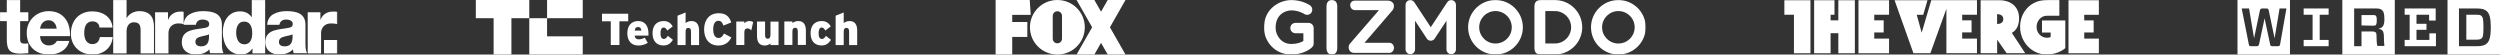 <svg width="2200" height="48" viewBox="0 0 2200 48" fill="none" xmlns="http://www.w3.org/2000/svg">
<rect x="0" y="0" width="2200" height="48" fill="#333333" stroke="none"/>
<mask id="mask0_19737_6610" style="mask-type:luminance" maskUnits="userSpaceOnUse" x="0" y="0" width="297" height="48">
<path d="M296.89 0H0V48H296.89V0Z" fill="white"/>
</mask>
<g mask="url(#mask0_19737_6610)">
<path d="M24.907 18.6H17.734V35C17.734 37.8 19.328 38.4 21.918 38.4C22.914 38.4 23.911 38.2 24.907 38.2V46.8C22.715 46.8 20.523 47.2 18.531 47.2C8.568 47.2 5.978 44.2 5.978 34.4V18.6H0V10.8H5.978V0H17.734V10.8H24.907V18.6ZM35.268 31.8C35.467 36.8 38.257 40 43.238 40C46.028 40 48.817 38.6 50.013 36H60.972C58.979 44.4 51.208 48 43.238 48C31.482 48 23.512 41 23.512 28.8C23.512 17.8 32.279 9.8 42.84 9.8C55.791 9.8 62.167 19.6 61.569 31.8H35.268ZM49.813 25.2C49.614 21.2 46.825 17.8 42.84 17.8C38.655 17.8 35.866 20.8 35.268 25.2H49.813ZM87.473 24C87.473 21 84.683 18.8 81.694 18.8C75.119 18.8 74.123 24.4 74.123 29.4C74.123 34 76.115 38.8 81.097 38.8C85.281 38.8 87.273 36.4 87.871 32.6H99.229C98.232 42.4 90.86 48 81.296 48C70.536 48 62.367 40.6 62.367 29.6C62.367 18.2 69.54 10 81.296 10C90.262 10 98.232 14.8 99.029 24.2H87.473V24ZM99.627 0H111.383V15.8H111.582C113.376 12.2 118.158 9.8 122.541 9.8C134.497 9.8 135.493 18.6 135.493 23.8V47H123.737V29.6C123.737 24.6 124.335 19.6 117.759 19.6C113.376 19.6 111.383 23.4 111.383 27.4V47H99.627V0ZM136.489 10.8H147.847V17.2H148.046C149.839 12.6 153.824 10.2 158.806 10.2C159.802 10.2 160.599 10.2 161.595 10.4V21.2C160.001 20.8 158.606 20.6 157.012 20.6C151.234 20.6 148.245 24.6 148.245 29.2V47H136.489V10.8ZM161.595 22C161.794 17.2 163.986 14.2 167.174 12.4C170.362 10.6 174.547 9.8 178.532 9.8C187.1 9.8 195.269 11.6 195.269 21.8V37.6C195.269 40.6 195.269 44 196.664 46.8H184.908C184.51 45.6 184.31 44.6 184.31 43.4C181.122 46.8 176.739 48 172.355 48C165.58 48 160.001 44.6 160.001 37C160.001 25.2 172.754 26.2 180.923 24.4C182.915 24 184.111 23.2 184.111 21C184.111 18.2 180.923 17.2 178.333 17.2C175.144 17.2 172.953 18.6 172.355 21.8H161.595V22ZM176.739 40.8C182.318 40.8 184.31 37.6 183.912 30.2C182.318 31.2 179.129 31.4 176.739 32.2C174.148 32.8 171.956 34 171.956 36.8C171.956 39.6 174.148 40.8 176.739 40.8ZM233.326 47H222.168V42.8H221.969C220.917 44.429 219.469 45.763 217.76 46.673C216.051 47.583 214.141 48.039 212.205 48C200.848 48 196.066 38.2 196.066 28.2C196.066 18.8 201.048 10 211.21 10C215.593 10 218.979 11.6 221.37 15H221.57V0H233.326V47ZM207.822 28.6C207.822 33.6 209.614 39 214.995 39C220.774 39 221.969 33.6 221.969 29C221.969 23.8 220.176 19 214.995 19C209.614 18.8 207.822 24 207.822 28.6ZM235.121 22C235.32 17.2 237.512 14.2 240.699 12.4C243.888 10.6 248.071 9.8 252.056 9.8C260.625 9.8 268.793 11.6 268.793 21.8V37.6C268.793 40.6 268.793 44 270.19 46.8H258.434C258.035 45.6 257.835 44.6 257.835 43.4C254.646 46.8 250.064 48 245.88 48C239.105 48 233.525 44.6 233.525 37C233.525 25.2 246.279 26.2 254.447 24.4C256.441 24 257.636 23.2 257.636 21C257.636 18.2 254.447 17.2 251.856 17.2C248.67 17.2 246.478 18.6 245.88 21.8H235.121V22ZM250.263 40.8C255.843 40.8 257.835 37.6 257.436 30.2C255.843 31.2 252.654 31.4 250.263 32.2C247.672 32.8 245.481 34 245.481 36.8C245.281 39.6 247.672 40.8 250.263 40.8ZM270.586 10.8H281.946V17.2H282.145C283.938 12.6 287.922 10.2 292.904 10.2C293.901 10.2 295.893 10.2 296.888 10.4V21.2C295.295 20.8 292.904 20.6 291.311 20.6C285.531 20.6 282.542 24.6 282.542 29.2V47H270.786V10.8H270.586Z" fill="white"/>
<path d="M285.133 35.201H296.889V47.001H285.133V35.201Z" fill="white"/>
</g>
<path d="M481.428 16H512.812V0H481.428V16Z" fill="white"/>
<path d="M418.714 0V16H434.378V48H450.043V16H465.763V0H418.714Z" fill="white"/>
<path d="M465.762 47.999H512.811V31.998H481.426V15.998H465.762V47.999Z" fill="white"/>
<path d="M552.814 12.084H529.765V18.741H537.485V39.609H545.093V18.741H552.814V12.084Z" fill="white"/>
<path d="M561.486 18.518C556.059 18.518 552.031 22.154 552.031 29.315C552.031 35.637 555.444 40.056 561.654 40.056C564.898 40.056 567.528 39.217 570.045 37.707L567.36 33.175C565.29 34.238 563.835 34.63 561.989 34.63C560.087 34.63 558.745 33.623 558.465 31.329H570.605C570.661 30.994 570.661 30.546 570.661 29.931C570.717 22.266 567.192 18.518 561.486 18.518ZM558.576 26.91C558.8 24.84 559.695 23.777 561.318 23.777C563.388 23.777 564.115 24.84 564.451 26.91H558.576Z" fill="white"/>
<path d="M584.141 34.294C582.239 34.294 581.232 32.616 581.232 29.315C581.232 26.07 582.128 24.224 583.974 24.224C585.484 24.224 586.155 25.063 587.163 26.91L592.03 23.217C590.239 20.308 588.002 18.518 584.086 18.518C577.484 18.518 574.239 22.882 574.239 29.203C574.239 36.14 577.876 40.001 583.918 40.001C587.554 40.001 589.792 38.602 592.197 35.077L587.722 31.553C586.379 33.567 585.484 34.294 584.141 34.294Z" fill="white"/>
<path d="M608.534 18.516C606.072 18.516 604.617 19.355 603.331 20.306V10.964L596.226 13.817V39.663H603.331V27.859C603.331 25.285 604.226 24.558 605.736 24.558C607.191 24.558 608.086 25.285 608.086 27.915V39.663H615.191V27.02C615.191 21.593 613.009 18.516 608.534 18.516Z" fill="white"/>
<path d="M632.252 33.398C628.952 33.398 627.608 30.042 627.608 25.846C627.608 21.482 629.009 18.293 632.197 18.293C634.714 18.293 635.664 19.916 636.615 22.489L643.554 19.748C641.65 14.545 638.966 11.636 632.197 11.636C624.811 11.636 619.608 17.007 619.608 25.846C619.608 34.014 623.972 40.056 632.141 40.056C638.686 40.056 641.764 36.531 643.608 32.951L637.176 29.538C635.664 32.112 634.657 33.398 632.252 33.398Z" fill="white"/>
<path d="M655.023 20.476V18.965H647.917V39.609H655.023V28.364C655.023 25.847 656.085 25.008 657.82 25.008C659.219 25.008 660.226 25.735 661.12 26.742L662.799 19.413C661.96 18.91 660.952 18.518 659.441 18.518C657.596 18.518 656.198 19.301 655.023 20.476Z" fill="white"/>
<path d="M677.96 30.768C677.96 33.342 677.066 34.069 675.611 34.069C674.155 34.069 673.261 33.342 673.261 30.712V18.964H666.155V31.607C666.155 37.034 668.339 40.055 672.87 40.055C675.276 40.055 676.785 39.216 678.016 38.265V39.663H685.122V19.02H678.016V30.768" fill="white"/>
<path d="M702.521 18.518C700.059 18.518 698.604 19.357 697.318 20.308V18.91H690.212V39.553H697.318V27.749C697.318 25.175 698.212 24.448 699.724 24.448C701.177 24.448 702.073 25.175 702.073 27.805V39.553H709.177V26.91C709.177 21.595 707.052 18.518 702.521 18.518Z" fill="white"/>
<path d="M723.275 34.294C721.374 34.294 720.367 32.616 720.367 29.315C720.367 26.07 721.261 24.224 723.051 24.224C724.563 24.224 725.233 25.063 726.24 26.91L731.108 23.217C729.318 20.308 727.079 18.518 723.164 18.518C716.563 18.518 713.317 22.882 713.317 29.203C713.317 36.14 716.954 40.001 722.997 40.001C726.631 40.001 728.869 38.602 731.275 35.077L726.801 31.553C725.57 33.567 724.617 34.294 723.275 34.294Z" fill="white"/>
<path d="M747.668 18.516C745.206 18.516 743.753 19.355 742.465 20.306V10.964L735.361 13.817V39.663H742.465V27.859C742.465 25.285 743.361 24.558 744.871 24.558C746.326 24.558 747.22 25.285 747.22 27.915V39.663H754.326V27.02C754.38 21.593 752.199 18.516 747.668 18.516Z" fill="white"/>
<path d="M876.149 0V48H890.76V32.508H904.044V19.375H890.76V13.092H907.049L906.164 0H876.149Z" fill="white"/>
<path d="M930.489 0C917.118 0 906.353 10.704 906.353 24C906.353 37.296 917.118 48 930.489 48C943.861 48 954.626 37.296 954.626 24C954.626 10.704 943.861 0 930.489 0ZM930.489 9.885C932.747 9.885 934.564 11.692 934.564 13.937V34.063C934.564 36.308 932.747 38.115 930.489 38.115C928.231 38.115 926.414 36.308 926.414 34.063V13.937C926.414 11.692 928.231 9.885 930.489 9.885Z" fill="white"/>
<path d="M947.386 0L961.081 24L947.386 48H963.044L968.91 37.719L974.777 48H990.435L976.74 24L990.435 0H974.777L968.91 10.281L963.044 0H947.386Z" fill="white"/>
<mask id="mask1_19737_6610" style="mask-type:luminance" maskUnits="userSpaceOnUse" x="1112" y="0" width="337" height="49">
<path d="M1448.26 0H1112.26V48H1448.26V0Z" fill="white"/>
</mask>
<g mask="url(#mask1_19737_6610)">
<path d="M1167.32 42.269V5.699C1167.32 3.8 1167.76 2.374 1168.63 1.425C1169.5 0.476 1170.62 0 1172 0C1173.42 0 1174.57 0.471 1175.46 1.41C1176.34 2.349 1176.78 3.778 1176.78 5.699V42.269C1176.78 44.189 1176.34 45.625 1175.46 46.574C1174.57 47.525 1173.42 48 1172 48C1170.64 48 1169.52 47.52 1168.64 46.559C1167.76 45.598 1167.32 44.167 1167.32 42.269Z" fill="white"/>
<path d="M1424.17 9.739C1416.26 9.739 1409.83 16.144 1409.83 24.015C1409.83 31.886 1416.26 38.29 1424.17 38.29C1432.08 38.29 1438.51 31.886 1438.51 24.015C1438.51 16.144 1432.08 9.739 1424.17 9.739ZM1424.17 48C1410.89 48 1400.08 37.24 1400.08 24.015C1400.08 10.789 1410.89 0.029 1424.17 0.029C1437.45 0.029 1448.26 10.789 1448.26 24.015C1448.26 37.24 1437.45 48 1424.17 48Z" fill="white"/>
<path d="M1316.02 9.739C1308.11 9.739 1301.68 16.144 1301.68 24.015C1301.68 31.886 1308.11 38.29 1316.02 38.29C1323.93 38.29 1330.36 31.886 1330.36 24.015C1330.36 16.144 1323.93 9.739 1316.02 9.739ZM1316.02 48C1302.74 48 1291.93 37.24 1291.93 24.015C1291.93 10.789 1302.74 0.029 1316.02 0.029C1329.31 0.029 1340.11 10.789 1340.11 24.015C1340.11 37.24 1329.31 48 1316.02 48Z" fill="white"/>
<path d="M1369.97 38.173C1368.81 38.249 1367.55 38.262 1366.21 38.262H1359.88V9.738H1366.21C1367.55 9.738 1368.81 9.753 1369.97 9.827C1374.16 10.325 1377.79 12.616 1380.07 15.912C1381.66 18.206 1382.6 20.98 1382.61 23.971C1382.61 23.979 1382.61 23.987 1382.61 23.995V24.006C1382.61 24.013 1382.61 24.021 1382.61 24.029C1382.6 27.02 1381.66 29.794 1380.07 32.089C1377.79 35.384 1374.16 37.675 1369.97 38.173ZM1392.36 24V23.994C1392.36 18.7 1390.62 13.805 1387.7 9.833C1383.44 4.057 1376.66 0.244 1368.98 0.019C1368.74 0.012 1368.51 0 1368.27 0C1368.25 0 1356.17 0.015 1356.17 0.015C1354.1 0.015 1352.61 0.484 1351.68 1.42C1350.76 2.357 1350.29 3.87 1350.29 5.962V42.038C1350.29 44.13 1350.76 45.643 1351.68 46.581C1352.61 47.517 1354.1 47.985 1356.17 47.985C1356.17 47.985 1368.25 48 1368.27 48C1368.51 48 1368.74 47.989 1368.98 47.982C1376.66 47.757 1383.44 43.944 1387.7 38.167C1390.62 34.195 1392.36 29.3 1392.36 24.007V24Z" fill="white"/>
<path d="M1278.29 0.215C1276.53 -0.329 1274.62 0.36 1273.6 1.915L1259.07 23.944L1244.55 1.915C1243.52 0.36 1241.62 -0.329 1239.86 0.215C1238.1 0.76 1236.9 2.412 1236.9 4.284V43.437C1236.9 45.786 1238.77 47.691 1241.08 47.691C1243.38 47.691 1245.26 45.786 1245.26 43.437V18.257L1255.57 33.897C1255.58 33.908 1255.58 33.918 1255.59 33.928L1255.6 33.947C1255.61 33.967 1255.63 33.984 1255.64 34.003C1255.71 34.097 1255.77 34.19 1255.85 34.279C1255.88 34.319 1255.91 34.354 1255.94 34.392C1256 34.457 1256.06 34.523 1256.12 34.586C1256.17 34.642 1256.23 34.694 1256.29 34.748C1256.33 34.786 1256.38 34.827 1256.42 34.864C1256.5 34.933 1256.59 34.995 1256.67 35.056C1256.7 35.073 1256.72 35.093 1256.74 35.11C1256.74 35.11 1256.75 35.114 1256.75 35.116C1256.85 35.178 1256.94 35.235 1257.04 35.29C1257.07 35.305 1257.09 35.324 1257.12 35.337C1257.19 35.377 1257.27 35.41 1257.34 35.445C1257.76 35.642 1258.21 35.764 1258.65 35.81L1258.66 35.812C1258.75 35.819 1258.84 35.821 1258.93 35.825C1258.98 35.827 1259.02 35.831 1259.07 35.831C1259.12 35.831 1259.17 35.827 1259.22 35.825C1259.31 35.821 1259.39 35.819 1259.48 35.812L1259.49 35.81C1259.94 35.764 1260.38 35.642 1260.8 35.445C1260.88 35.41 1260.95 35.377 1261.03 35.337C1261.05 35.324 1261.08 35.305 1261.11 35.29C1261.2 35.235 1261.3 35.178 1261.39 35.116C1261.39 35.114 1261.4 35.11 1261.4 35.11C1261.43 35.093 1261.45 35.073 1261.47 35.056C1261.56 34.995 1261.64 34.933 1261.73 34.864C1261.77 34.827 1261.81 34.786 1261.86 34.746C1261.91 34.694 1261.97 34.642 1262.03 34.587C1262.09 34.523 1262.14 34.457 1262.2 34.391C1262.24 34.354 1262.27 34.318 1262.3 34.279C1262.37 34.19 1262.44 34.097 1262.5 34.003C1262.52 33.984 1262.53 33.967 1262.54 33.947L1262.56 33.928C1262.56 33.918 1262.57 33.908 1262.58 33.897L1272.89 18.257V43.437C1272.89 45.786 1274.76 47.691 1277.07 47.691C1279.38 47.691 1281.25 45.786 1281.25 43.437V4.284C1281.25 2.412 1280.05 0.76 1278.29 0.215Z" fill="white"/>
<path d="M1222.67 46.541H1191.43C1189.79 46.541 1187.96 45.518 1187.29 43.925C1186.61 42.334 1186.47 40.167 1187.93 38.441L1213.48 8.921H1192.37C1190.06 8.921 1188.19 6.931 1188.19 4.475C1188.19 2.02 1190.06 0.521 1192.37 0.521H1220.84C1222.48 0.521 1224.18 0.781 1225.67 2.402C1227.03 3.884 1226.97 7.081 1225.45 8.988L1200.76 37.651H1222.67C1224.98 37.651 1226.66 39.642 1226.66 42.096C1226.66 44.551 1224.98 46.541 1222.67 46.541Z" fill="white"/>
<path d="M1136.18 48.001C1129.24 48.001 1122.96 45.264 1118.47 40.295C1114.52 35.917 1112.26 30.149 1112.26 24.469C1112.26 6.644 1127.14 0.001 1136.52 0.001C1145.75 0.001 1152.52 4.504 1152.8 4.695C1154.88 6.099 1155.44 8.935 1154.04 11.03C1152.66 13.118 1149.86 13.682 1147.78 12.294C1147.66 12.217 1142.86 9.132 1136.52 9.132C1130.64 9.132 1122.53 12.996 1122.53 24.469C1122.53 30.996 1127.41 38.694 1136.35 38.694C1141.38 38.694 1144.92 37.359 1146.97 36.057V29.268H1140.01C1137.51 29.268 1135.48 27.225 1135.48 24.703C1135.48 22.181 1137.51 20.137 1140.01 20.137H1151.5C1154 20.137 1156.03 22.181 1156.03 24.703V38.283C1156.03 39.518 1155.53 40.699 1154.66 41.559C1151.62 44.531 1144.96 48.001 1136.18 48.001Z" fill="white"/>
</g>
<mask id="mask2_19737_6610" style="mask-type:luminance" maskUnits="userSpaceOnUse" x="1570" y="0" width="278" height="49">
<path d="M1847.18 0H1570.08V48H1847.18V0Z" fill="white"/>
</mask>
<g mask="url(#mask2_19737_6610)">
<path d="M1570.08 0.154V12.994H1578.68V46.85H1593.2V0.154M1617.73 17.9H1610.93V12.972H1614.35V0.154H1596.43V46.85H1610.93V29.193H1617.73V46.85H1632.28V0.154H1617.73M1635.46 46.85H1662.37V33.988H1649.34V28.552H1657.63V17.9H1649.34V12.994H1662.37V0.154H1635.46M1776.78 15.955C1776.78 5.878 1769.48 0.154 1759.14 0.154H1742.96V46.828H1757.49V34.873L1765.8 46.828H1782.19L1770.41 28.928C1774.66 26.563 1776.78 22.254 1776.78 15.955ZM1757.45 21.127V12.441C1759.46 12.441 1761.93 13.06 1762.66 15.314C1762.73 15.513 1762.77 15.734 1762.84 15.955C1762.84 15.977 1762.84 16.021 1762.86 16.044C1762.88 16.265 1762.92 16.53 1762.92 16.795C1762.92 20.265 1759.83 21.127 1757.45 21.127ZM1691.14 28.596H1691.01L1689.97 24.751L1686.72 13.016H1692.44L1696.21 0.154H1667.2L1683.82 46.828H1698.72L1700.51 41.834C1700.51 41.834 1708.48 19.779 1712.83 7.756V46.828H1739.74V33.966H1726.71V28.53H1734.98V17.9H1726.71V12.994H1739.74V0.132H1699.54L1691.14 28.596ZM1847.18 13.016V0.176H1820.27V46.85H1847.18V33.988H1834.12V28.552H1842.41V17.944H1834.12V13.016" fill="white"/>
<path d="M1817.48 37.06V18.032H1796.96V28.64H1804.6V32.419C1804.01 32.95 1802.76 33.237 1801.46 33.237C1796.13 33.237 1792.19 28.95 1792.19 23.712C1792.19 18.474 1796.02 13.834 1801.35 13.834C1804.57 13.834 1812.22 13.855 1812.22 13.855V0.021H1808.73C1802.24 0.021 1795.76 -0.509 1789.81 2.629C1785.11 5.104 1781.39 9.303 1779.42 14.297C1778.27 17.237 1777.69 20.419 1777.69 23.579C1777.69 36.817 1787.86 47.977 1801.05 47.977C1807.59 47.977 1813.97 45.48 1817.46 42.364C1817.48 39.138 1817.48 38.651 1817.48 37.06Z" fill="white"/>
</g>
<path d="M2163.89 7.459V40.661H2179.63C2184.03 40.661 2186.58 39.939 2188.43 38.255C2190.74 36.09 2191.9 32.24 2191.9 24.06C2191.9 15.88 2190.74 12.03 2188.43 9.865C2186.58 8.18 2184.03 7.459 2179.63 7.459H2163.89ZM2185.42 24.06C2185.42 31.278 2184.96 32.962 2183.57 33.924C2182.64 34.646 2181.48 34.887 2179.17 34.887H2170.37V12.992H2179.17C2181.48 12.992 2182.64 12.992 2183.57 13.955C2184.96 15.158 2185.42 16.842 2185.42 24.06ZM2200 48H2153.82V0H2200V48ZM2116.1 12.992V7.459H2143.41V18.045H2137.62V12.992H2126.51V20.932H2135.31V26.225H2126.51V35.127H2137.85V29.353H2143.64V40.661H2116.1V35.127H2120.49V12.992H2116.1ZM2091.33 31.999C2091.33 35.608 2091.56 38.255 2092.02 40.42H2098.27C2098.04 38.736 2097.81 35.608 2097.81 31.518C2097.58 26.706 2096.19 25.985 2092.95 25.263C2096.65 24.541 2098.27 22.857 2098.27 16.842C2098.27 12.03 2097.58 10.105 2096.19 8.902C2095.26 7.94 2093.64 7.459 2091.1 7.459H2071.65V40.661H2078.13V27.669H2087.16C2089.01 27.669 2089.71 27.909 2090.4 28.39C2091.1 28.872 2091.33 29.594 2091.33 31.999ZM2078.13 22.376V13.233H2088.55C2089.94 13.233 2090.4 13.473 2090.63 13.714C2091.1 14.195 2091.56 14.917 2091.56 17.804C2091.56 20.692 2091.1 21.654 2090.63 22.135C2090.4 22.376 2089.94 22.616 2088.55 22.616L2078.13 22.376ZM2107.53 48H2061.24V0H2107.42V48H2107.53ZM2049.2 35.127V40.661H2027.21V35.127H2035.08V12.992H2027.21V7.459H2049.2V12.992H2041.33V35.127H2049.2ZM2012.05 7.459H2006.03L2001.64 33.684L1996.54 9.383C1996.31 7.699 1995.62 7.459 1994.23 7.459H1990.99C1989.6 7.459 1988.91 7.94 1988.67 9.383L1983.58 33.684L1979.18 7.459H1972.7L1978.95 38.977C1979.18 40.42 1979.65 40.661 1981.27 40.661H1985.67C1987.05 40.661 1987.52 40.42 1987.98 38.977L1992.84 16.12L1997.7 38.977C1997.93 40.42 1998.4 40.661 2000.02 40.661H2004.18C2005.57 40.661 2006.27 40.42 2006.5 38.977L2012.05 7.459ZM2015.29 48H1969V0H2015.18V48H2015.29Z" fill="white"/>
</svg>
